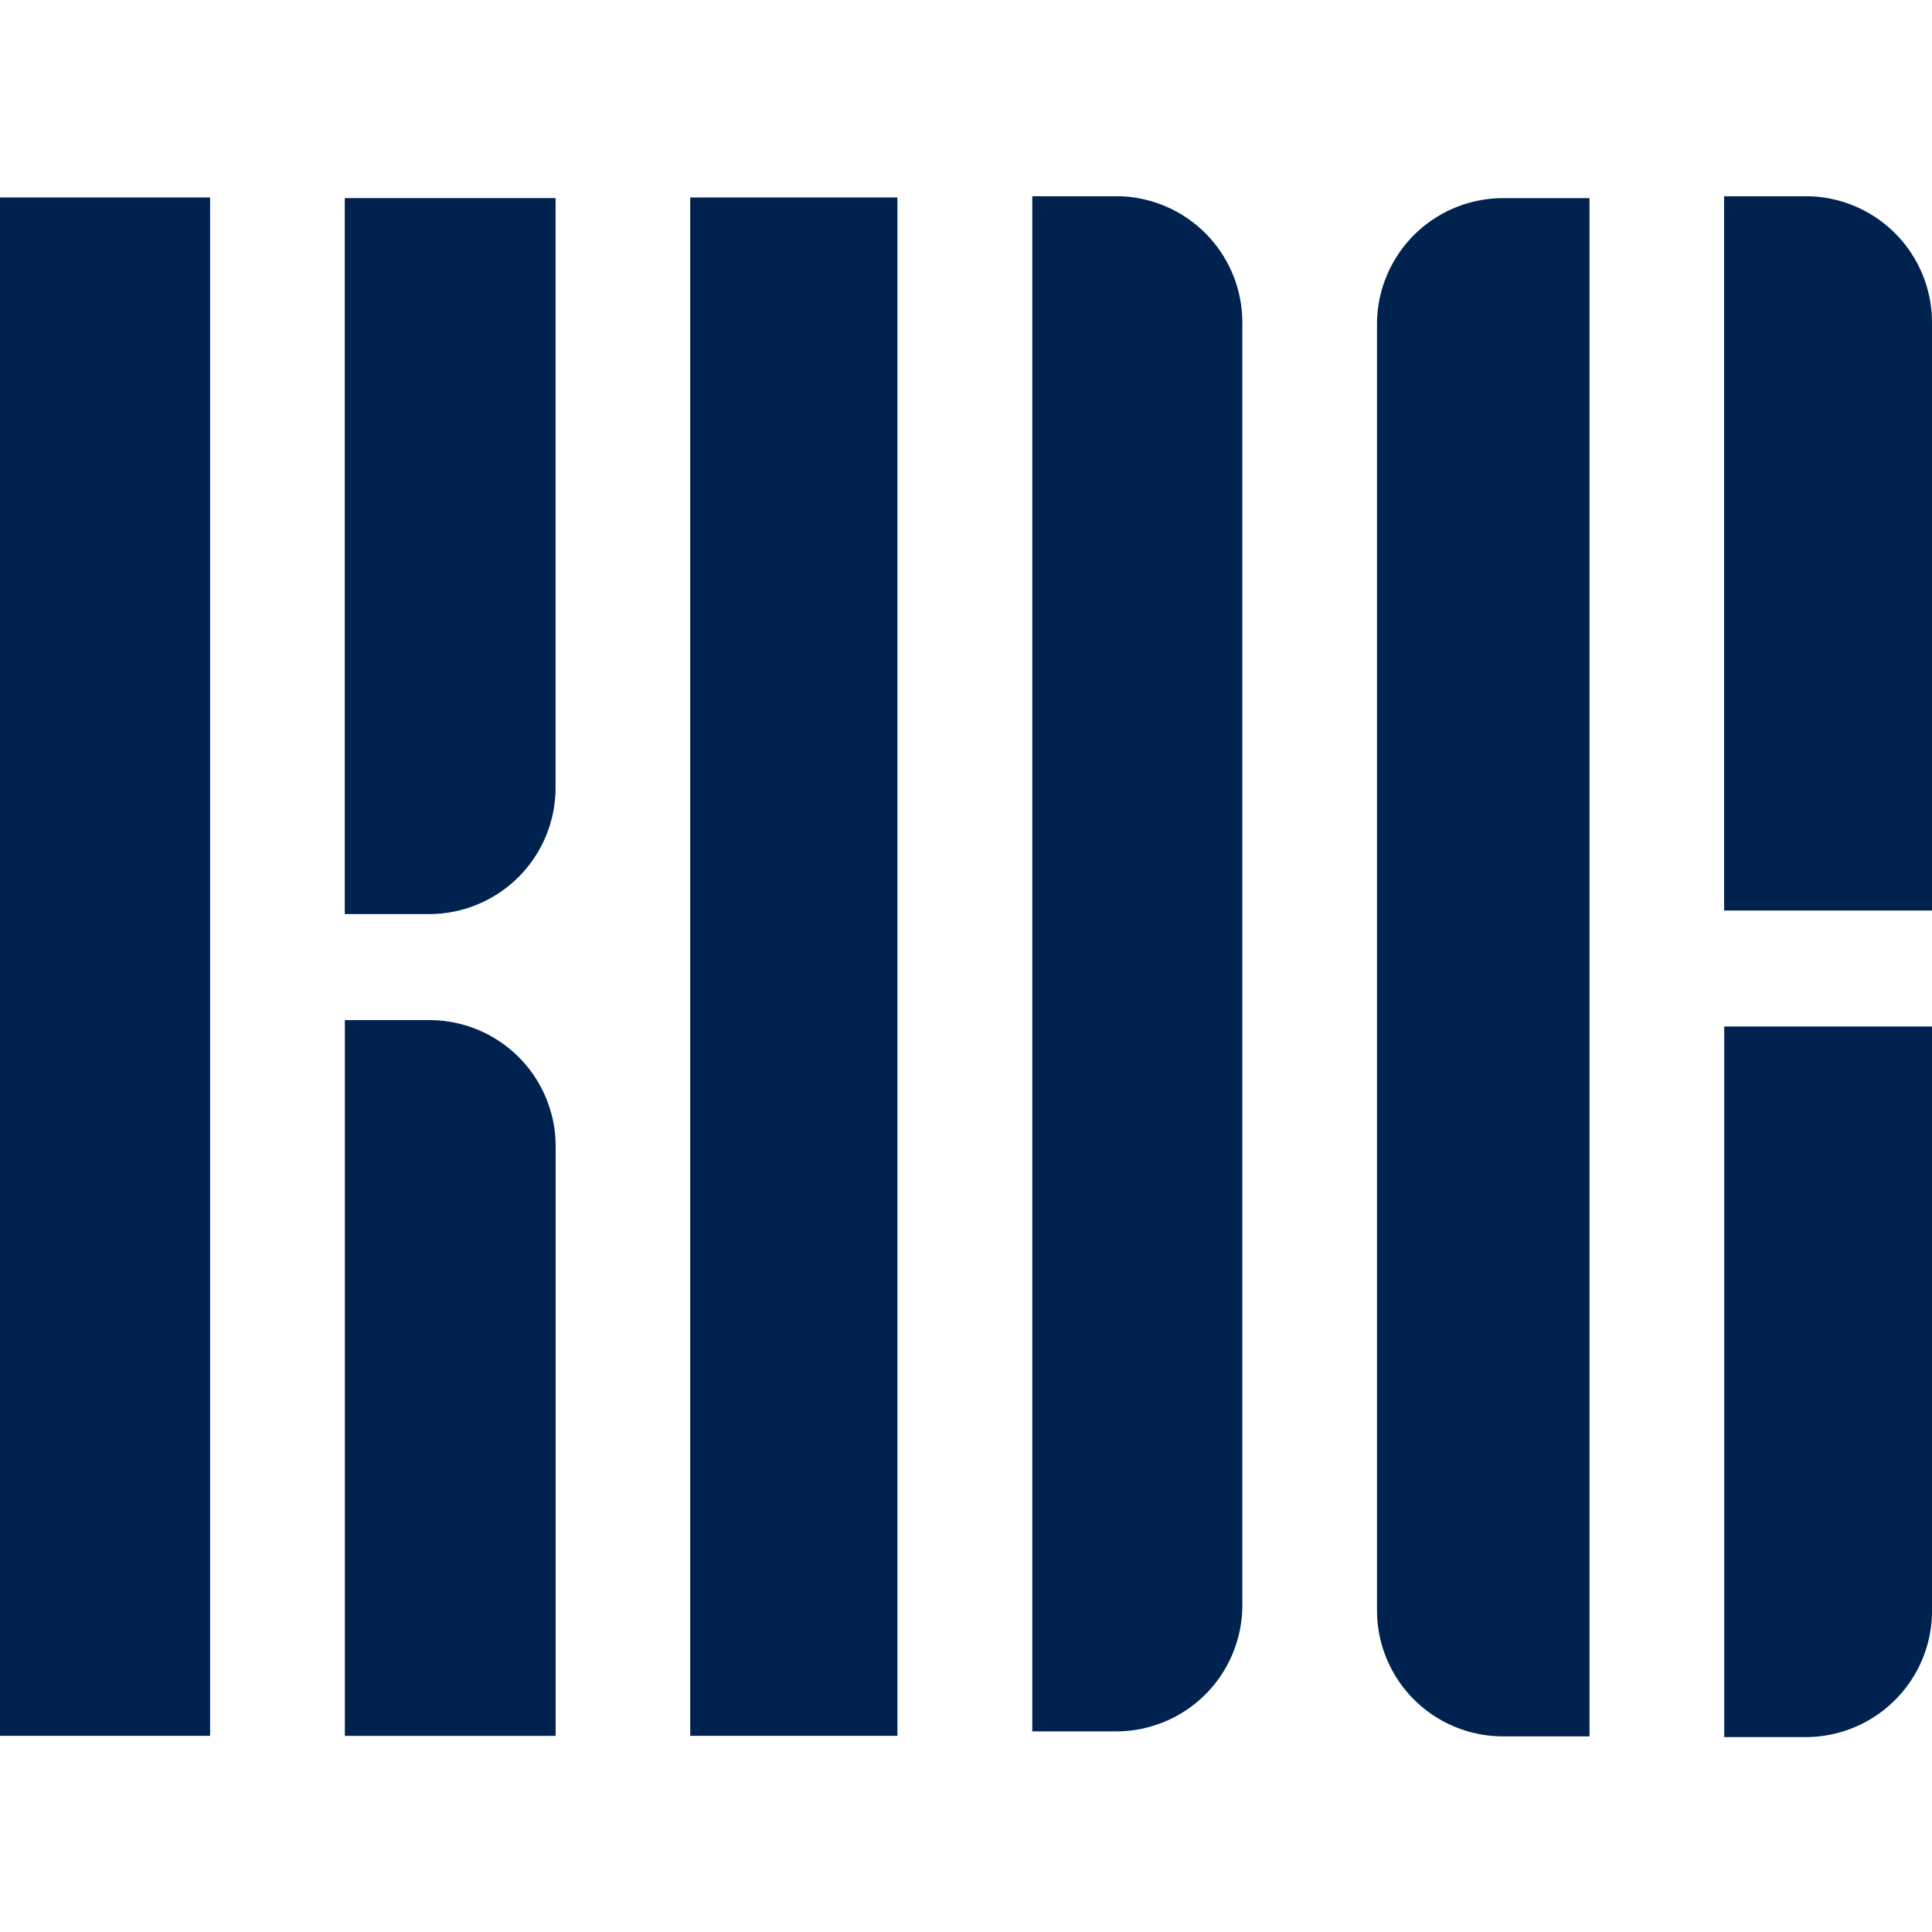 <svg xmlns="http://www.w3.org/2000/svg" xmlns:xlink="http://www.w3.org/1999/xlink" width="64" height="64" viewBox="0 0 64 64">
  <style>
    path, rect {
      fill: #00224f;
    }
    @media (prefers-color-scheme: dark) {
      path, rect {
        fill: #fff;
      }
    }
  </style>
  <defs>
    <clipPath id="clip-favicon.svg">
      <rect width="64" height="64"/>
    </clipPath>
  </defs>
  <g id="favicon.svg" clip-path="url(#clip-favicon.svg)">
    <rect width="6.96" height="50.96" transform="translate(0 6.541)"/>
    <rect width="6.863" height="50.96" transform="translate(22.865 6.541)"/>
    <path d="M28.661.034A4.178,4.178,0,0,0,24.48,4.213v42.6a4.174,4.174,0,0,0,4.181,4.176H31.52V.034Z" transform="translate(21.135 6.53)"/>
    <path d="M21.127,0H18.352V50.854h2.775a4.18,4.18,0,0,0,4.183-4.179V4.183A4.183,4.183,0,0,0,21.127,0" transform="translate(15.844 6.5)"/>
    <path d="M13.115,38.358V18.825a4.183,4.183,0,0,0-4.183-4.178h-2.8V38.358Z" transform="translate(5.292 19.145)"/>
    <path d="M6.129,23.751h2.8a4.19,4.19,0,0,0,4.183-4.187V.033H6.129Z" transform="translate(5.292 6.529)"/>
    <path d="M37.536,23.662V4.181A4.184,4.184,0,0,0,33.349,0h-2.7V23.662Z" transform="translate(26.464 6.5)"/>
    <path d="M30.653,38.3h2.7a4.188,4.188,0,0,0,4.185-4.185V14.76H30.653Z" transform="translate(26.464 19.243)"/>
  </g>
</svg>
